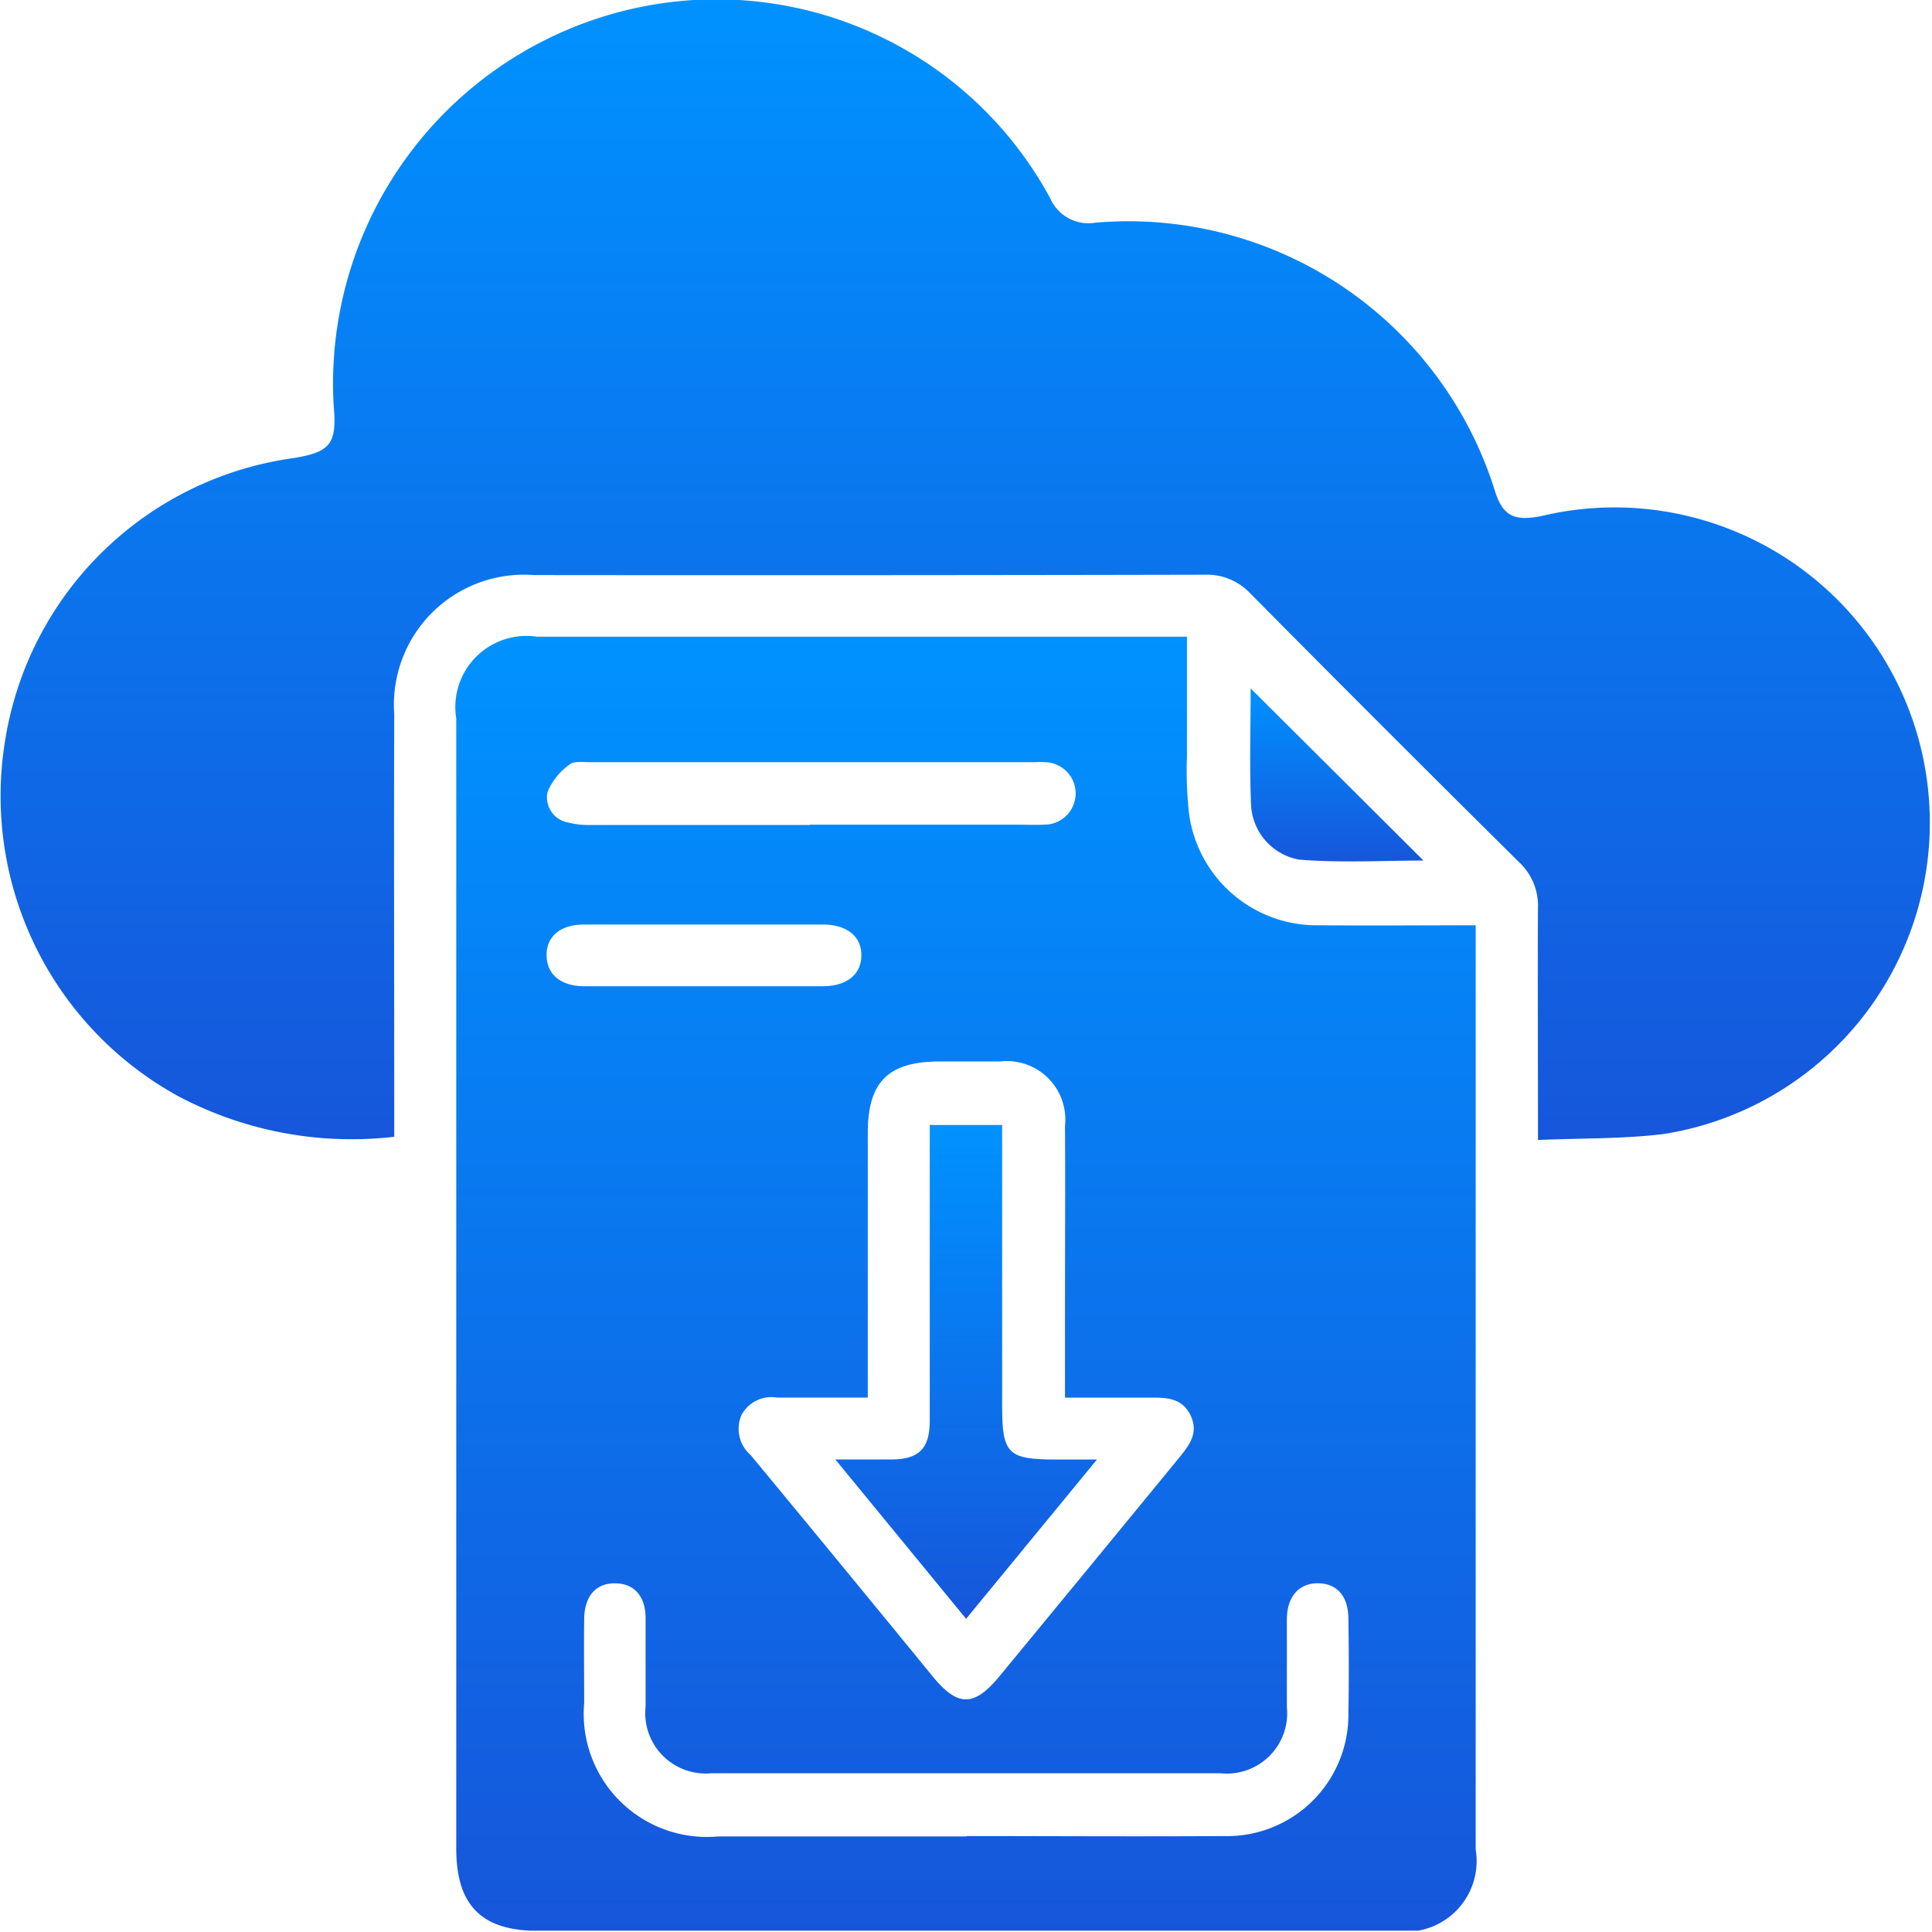 <svg id="DocDownload" xmlns="http://www.w3.org/2000/svg" xmlns:xlink="http://www.w3.org/1999/xlink" width="38" height="38" viewBox="0 0 38 38">
  <defs>
    <linearGradient id="linear-gradient" x1="0.5" x2="0.5" y2="1" gradientUnits="objectBoundingBox">
      <stop offset="0" stop-color="#0092ff"/>
      <stop offset="1" stop-color="#1656db"/>
    </linearGradient>
    <clipPath id="clip-path">
      <rect id="Rectangle_12623" data-name="Rectangle 12623" width="38" height="37.974" fill="url(#linear-gradient)"/>
    </clipPath>
  </defs>
  <g id="Group_41898" data-name="Group 41898" transform="translate(0 0)">
    <g id="Group_41897" data-name="Group 41897" transform="translate(0 0)" clip-path="url(#clip-path)">
      <path id="Path_89431" data-name="Path 89431" d="M25.337,15.3c0,.813,0,1.585,0,2.357a7.564,7.564,0,0,0,.043,1.141,2.534,2.534,0,0,0,2.556,2.178c1.01.009,2.021,0,3.08,0v.453q0,8.862,0,17.725a1.39,1.39,0,0,1-1.59,1.6q-8.427,0-16.854,0c-1.108,0-1.607-.5-1.607-1.619q0-11.113,0-22.225A1.4,1.4,0,0,1,12.554,15.3H25.337ZM19.055,30.266c-.626,0-1.2,0-1.778,0a.668.668,0,0,0-.7.339.681.681,0,0,0,.177.79q1.8,2.175,3.584,4.358c.493.6.814.6,1.317-.013q1.757-2.131,3.508-4.267c.2-.249.413-.49.25-.846s-.477-.363-.8-.36c-.547,0-1.094,0-1.675,0V28.474c0-1.184.008-2.369,0-3.552a1.15,1.15,0,0,0-1.278-1.267c-.394,0-.789,0-1.184,0-1.014,0-1.415.4-1.417,1.4q0,2.349,0,4.7v.51M21,38.89c1.684,0,3.368.011,5.052,0a2.386,2.386,0,0,0,2.46-2.433c.013-.619.009-1.237,0-1.855-.007-.437-.227-.679-.594-.684s-.612.252-.616.7c0,.579,0,1.158,0,1.737a1.186,1.186,0,0,1-1.3,1.3q-5.011,0-10.024,0a1.188,1.188,0,0,1-1.289-1.31c0-.579,0-1.158,0-1.737,0-.435-.223-.681-.588-.689-.383-.009-.614.245-.62.7-.007.552,0,1.1,0,1.657a2.421,2.421,0,0,0,2.634,2.621q2.447,0,4.893,0m-3.09-19.9h4.063c.183,0,.368.009.552,0a.614.614,0,0,0,0-1.229c-.065-.007-.132,0-.2,0q-4.378,0-8.756,0c-.13,0-.3-.024-.382.046a1.249,1.249,0,0,0-.434.538.5.5,0,0,0,.393.6,1.634,1.634,0,0,0,.466.051q2.148,0,4.3,0m-2.116,3.172c.788,0,1.576,0,2.365,0,.478,0,.762-.232.764-.606s-.281-.607-.76-.608q-2.345,0-4.69,0c-.478,0-.753.241-.741.623.011.365.283.588.736.591.775,0,1.55,0,2.325,0" transform="translate(-1.991 -2.777)" fill="url(#linear-gradient)"/>
      <path id="Path_89432" data-name="Path 89432" d="M30.25,22.417v-.491c0-1.355-.007-2.712,0-4.067a1.17,1.17,0,0,0-.378-.907q-2.651-2.626-5.277-5.277a1.172,1.172,0,0,0-.907-.371q-6.594.014-13.186.007a2.557,2.557,0,0,0-2.748,2.729c-.007,2.606,0,5.212,0,7.819v.5a7.288,7.288,0,0,1-4.251-.8A6.735,6.735,0,0,1,.094,14.608,6.662,6.662,0,0,1,5.746,9.014c.757-.118.885-.281.817-1.04A7.559,7.559,0,0,1,12.732.112,7.462,7.462,0,0,1,20.656,3.9a.822.822,0,0,0,.89.48A7.551,7.551,0,0,1,29.4,9.646c.157.507.383.614.934.5a6.2,6.2,0,1,1,2.4,12.157c-.8.1-1.622.082-2.482.119" transform="translate(0 0)" fill="url(#linear-gradient)"/>
      <path id="Path_89433" data-name="Path 89433" d="M30.052,16.542l3.4,3.387c-.782,0-1.616.048-2.443-.018a1.148,1.148,0,0,1-.948-1.074c-.033-.769-.008-1.541-.008-2.295" transform="translate(-5.454 -3.003)" fill="url(#linear-gradient)"/>
      <path id="Path_89434" data-name="Path 89434" d="M22.646,36.747l-2.572-3.134c.424,0,.759,0,1.093,0,.552,0,.764-.212.764-.761q0-2.681,0-5.363v-.455h1.424v5.529c0,.941.112,1.051,1.07,1.051h.795l-2.575,3.134" transform="translate(-3.644 -4.907)" fill="url(#linear-gradient)"/>
    </g>
  </g>
  <rect id="Rectangle_12624" data-name="Rectangle 12624" width="38" height="38" transform="translate(0 0)" fill="none"/>
</svg>
